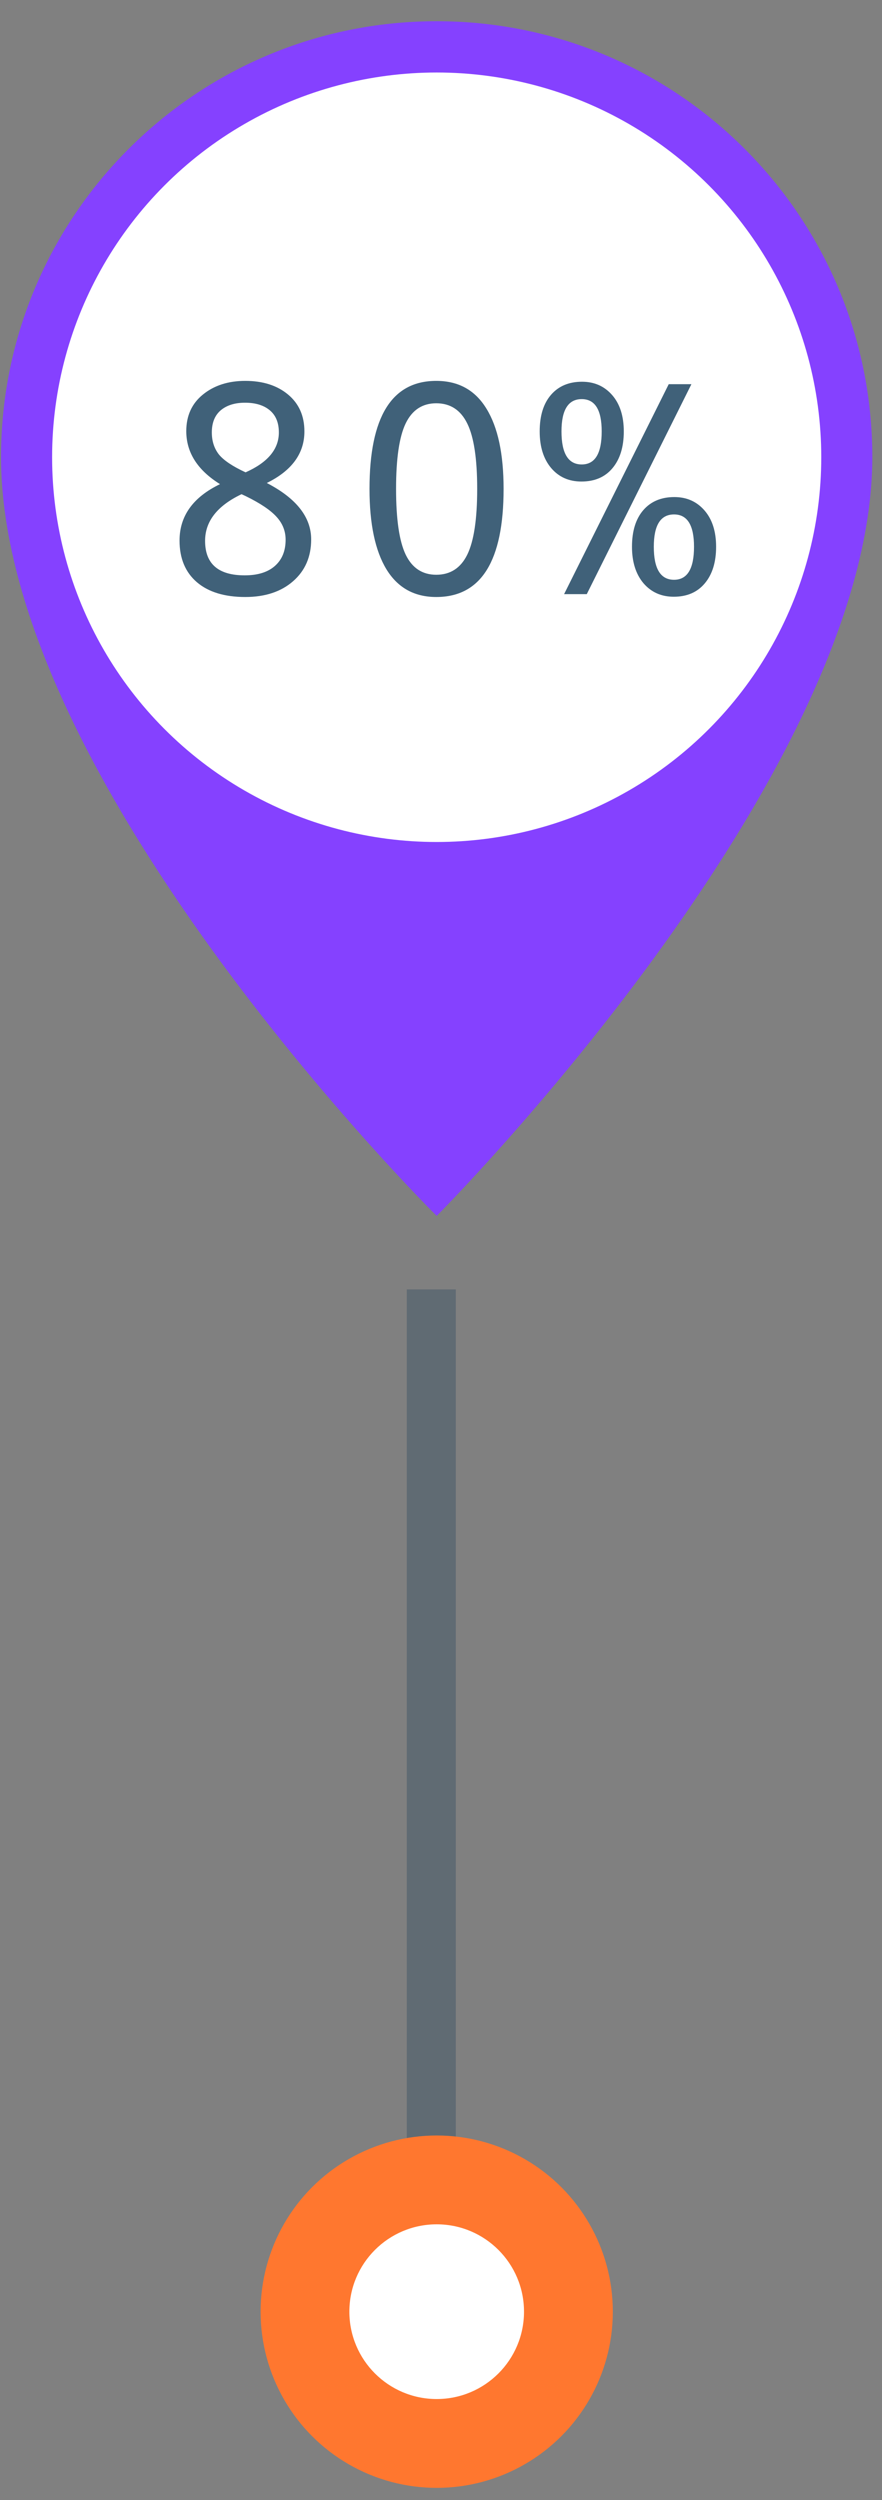 <svg xmlns="http://www.w3.org/2000/svg" width="36" height="102" viewBox="0 0 36 102" fill="none"><rect x="0" y="0" width="36" height="102" fill="#808080" stroke="none"/><path d="M35.605 18.647C35.605 31.797 17.824 49.607 17.824 49.607C17.824 49.607 0.043 32.003 0.043 18.647C0.043 8.827 8.004 0.866 17.824 0.866C27.644 0.866 35.605 8.827 35.605 18.647Z" fill="url(#paint0_linear_2044_4)"></path><circle cx="17.824" cy="18.655" r="15.697" fill="white"></circle><path opacity="0.75" d="M10.89 19.705C12.097 20.33 12.701 21.098 12.701 22.008C12.701 22.715 12.455 23.283 11.963 23.713C11.47 24.143 10.82 24.357 10.011 24.357C9.168 24.357 8.509 24.156 8.037 23.754C7.564 23.348 7.328 22.781 7.328 22.055C7.328 21.051 7.879 20.283 8.98 19.752C8.062 19.182 7.603 18.461 7.603 17.59C7.603 16.961 7.83 16.463 8.283 16.096C8.74 15.725 9.316 15.539 10.011 15.539C10.73 15.539 11.312 15.725 11.757 16.096C12.203 16.467 12.425 16.969 12.425 17.602C12.425 18.5 11.914 19.201 10.89 19.705ZM10.023 19.271C10.929 18.869 11.382 18.326 11.382 17.643C11.382 17.248 11.259 16.947 11.013 16.74C10.767 16.533 10.429 16.43 10 16.43C9.586 16.43 9.255 16.533 9.009 16.74C8.767 16.947 8.646 17.248 8.646 17.643C8.646 17.994 8.742 18.293 8.933 18.539C9.129 18.781 9.492 19.025 10.023 19.271ZM9.859 20.162C8.867 20.635 8.371 21.27 8.371 22.066C8.371 23.004 8.91 23.473 9.988 23.473C10.519 23.473 10.929 23.346 11.218 23.092C11.511 22.834 11.658 22.477 11.658 22.02C11.658 21.668 11.535 21.357 11.289 21.088C11.043 20.814 10.625 20.533 10.035 20.244L9.859 20.162ZM17.807 24.357C16.912 24.357 16.234 23.98 15.773 23.227C15.312 22.469 15.082 21.375 15.082 19.945C15.082 17.008 15.99 15.539 17.807 15.539C18.713 15.539 19.396 15.918 19.857 16.676C20.322 17.43 20.555 18.52 20.555 19.945C20.555 22.887 19.639 24.357 17.807 24.357ZM17.807 23.449C18.381 23.449 18.803 23.176 19.072 22.629C19.342 22.078 19.477 21.184 19.477 19.945C19.477 18.715 19.342 17.826 19.072 17.279C18.803 16.729 18.381 16.453 17.807 16.453C17.24 16.453 16.824 16.727 16.559 17.273C16.297 17.816 16.166 18.707 16.166 19.945C16.166 21.188 16.297 22.082 16.559 22.629C16.824 23.176 17.24 23.449 17.807 23.449ZM23.733 19.646C23.221 19.646 22.809 19.463 22.497 19.096C22.184 18.725 22.028 18.227 22.028 17.602C22.028 16.961 22.182 16.463 22.491 16.107C22.799 15.752 23.221 15.574 23.756 15.574C24.26 15.574 24.67 15.756 24.987 16.119C25.303 16.482 25.461 16.977 25.461 17.602C25.461 18.234 25.307 18.734 24.998 19.102C24.694 19.465 24.272 19.646 23.733 19.646ZM23.744 18.949C24.288 18.949 24.559 18.5 24.559 17.602C24.559 16.723 24.288 16.283 23.744 16.283C23.194 16.283 22.918 16.723 22.918 17.602C22.918 18.5 23.194 18.949 23.744 18.949ZM28.221 15.674L23.95 24.24H23.024L27.295 15.674H28.221ZM27.5 24.346C26.993 24.346 26.581 24.162 26.264 23.795C25.952 23.424 25.795 22.928 25.795 22.307C25.795 21.666 25.95 21.168 26.258 20.812C26.567 20.457 26.989 20.279 27.524 20.279C28.028 20.279 28.438 20.461 28.754 20.824C29.071 21.188 29.229 21.682 29.229 22.307C29.229 22.936 29.075 23.434 28.766 23.801C28.461 24.164 28.04 24.346 27.5 24.346ZM27.512 23.654C28.055 23.654 28.327 23.205 28.327 22.307C28.327 21.428 28.055 20.988 27.512 20.988C26.961 20.988 26.686 21.428 26.686 22.307C26.686 23.205 26.961 23.654 27.512 23.654Z" fill="#002C4D"></path><path opacity="0.25" d="M17.604 94.311L17.604 52.605" stroke="#002C4D" stroke-width="2"></path><circle cx="17.825" cy="94.312" r="7.188" fill="#FF772F"></circle><circle cx="17.824" cy="94.312" r="3.564" fill="white"></circle><defs><linearGradient id="paint0_linear_2044_4" x1="35.585" y1="50.682" x2="3.947" y2="6.502" gradientUnits="userSpaceOnUse"><stop stop-color="#8541FF"></stop><stop offset="1" stop-color="#8541FF"></stop></linearGradient></defs></svg>